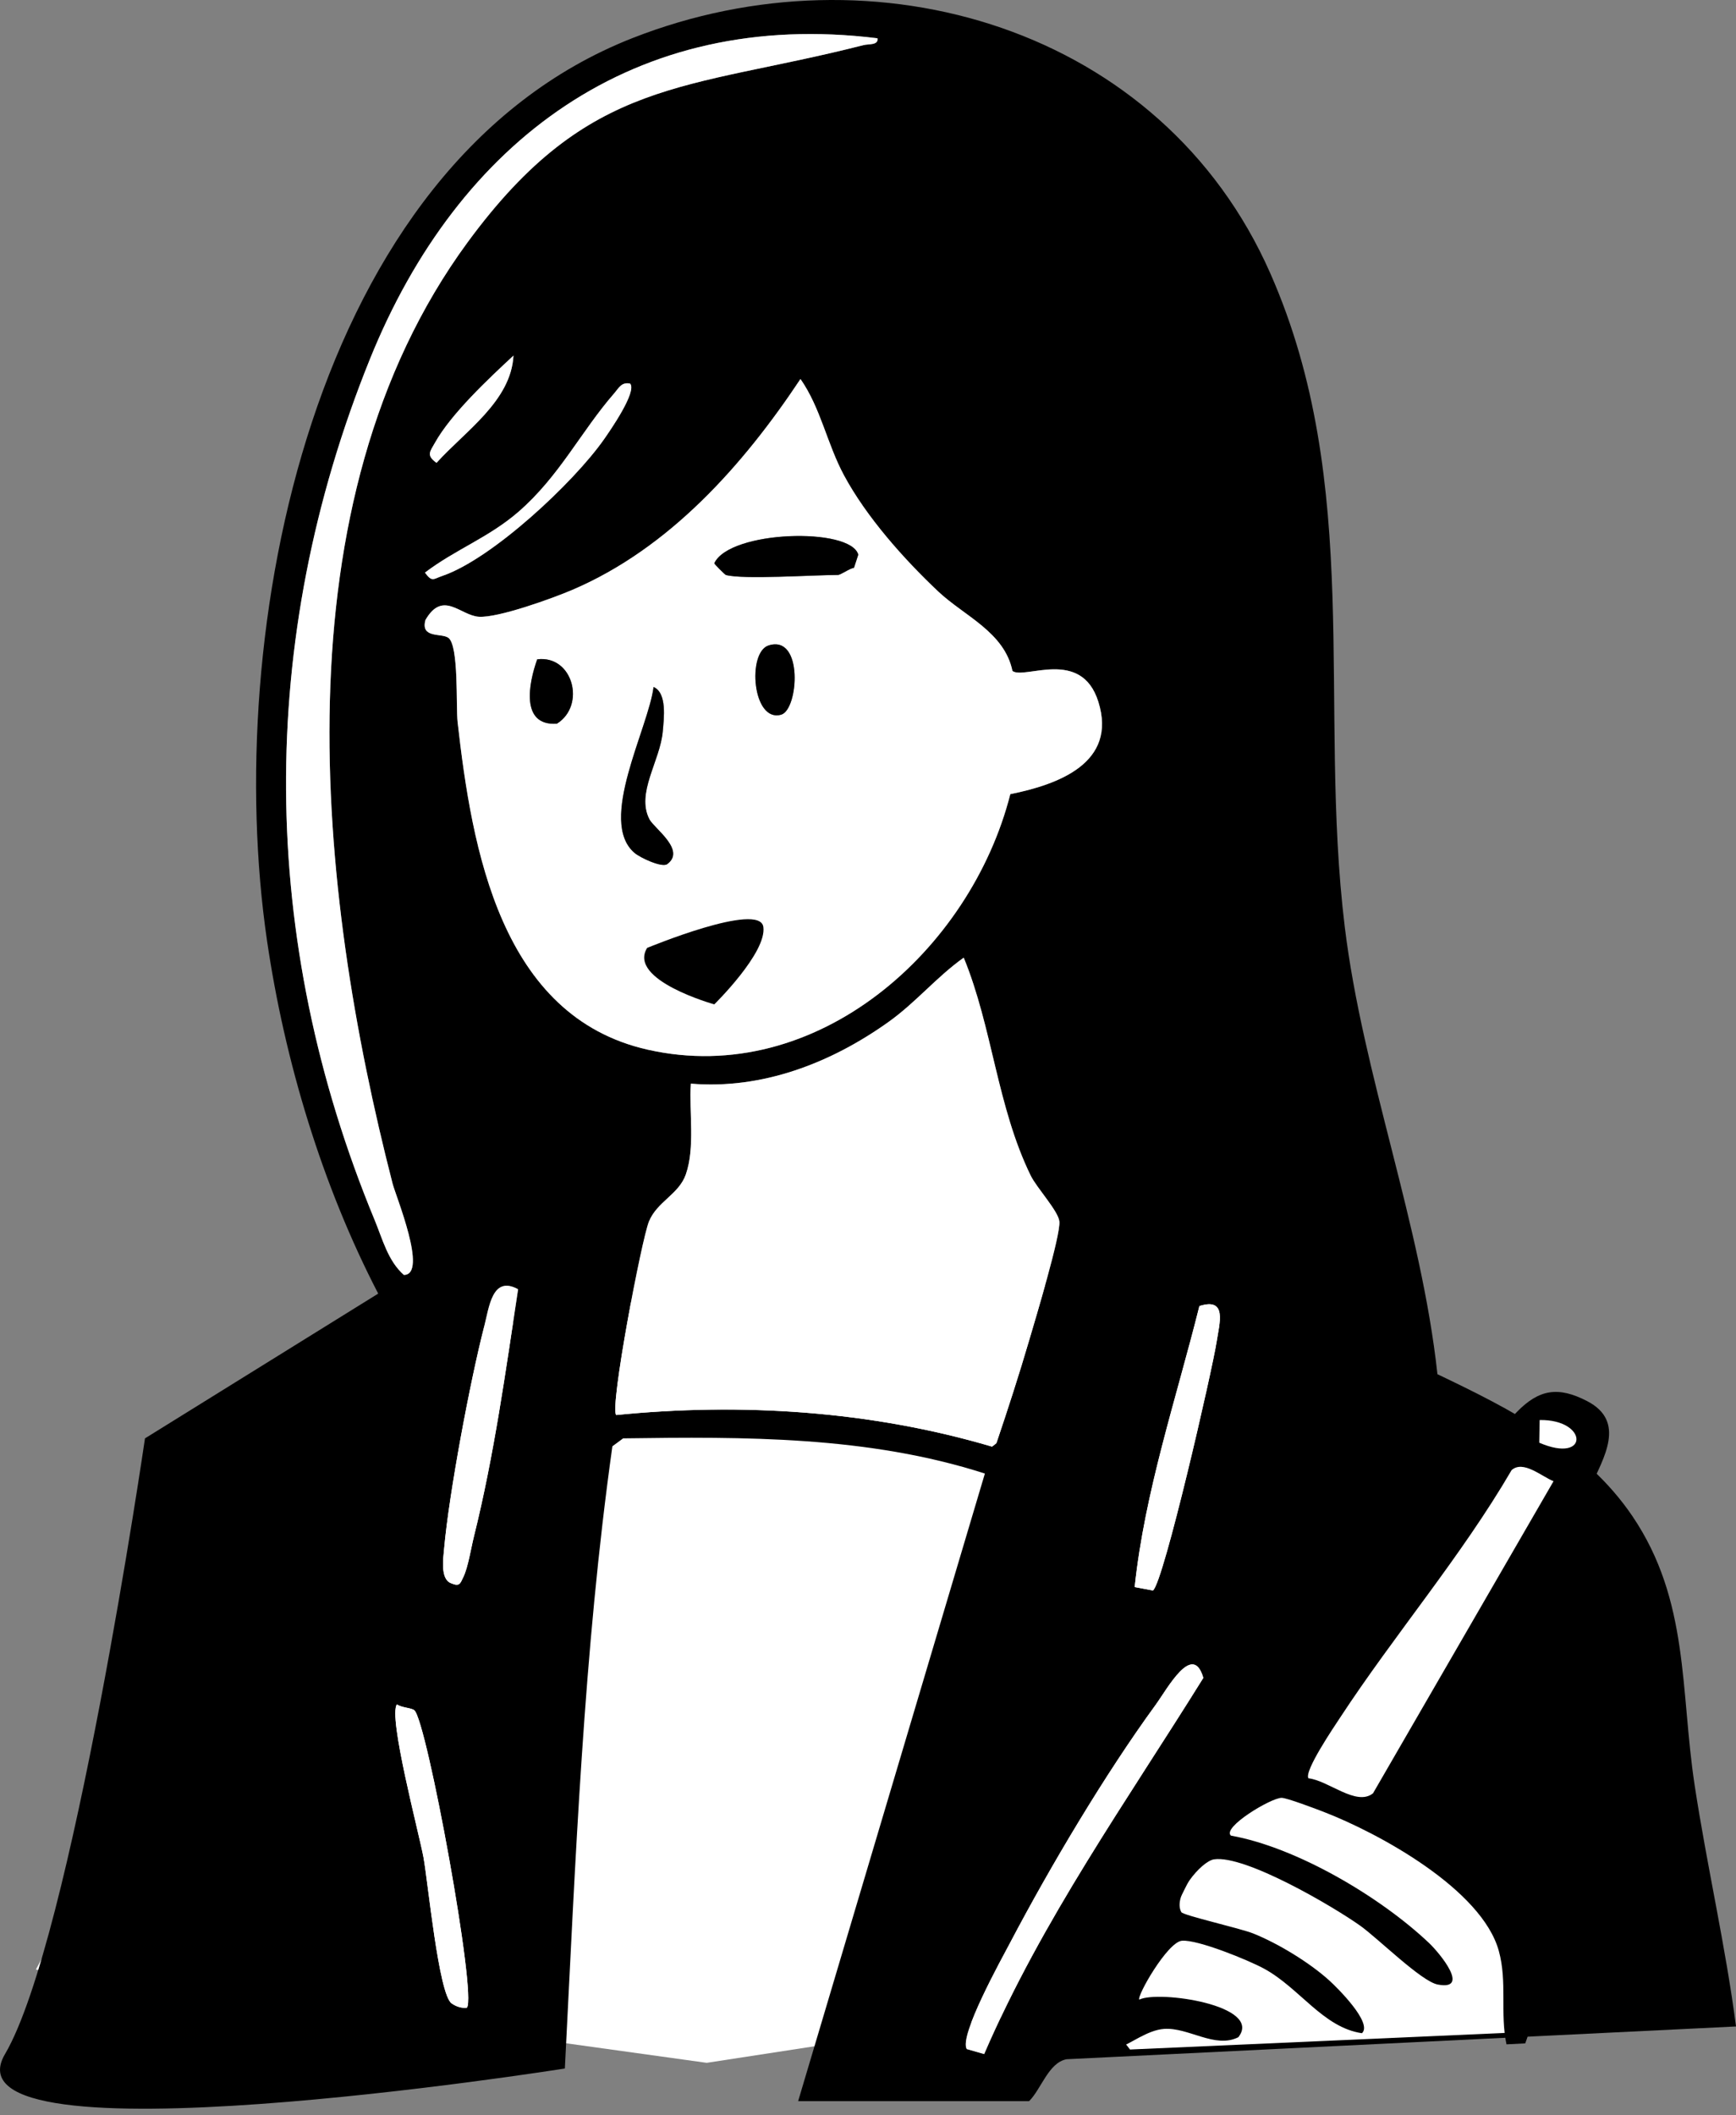 <svg width="133" height="162" viewBox="0 0 133 162" fill="none" xmlns="http://www.w3.org/2000/svg">
<rect x="0" y="0" width="133" height="162" fill="#808080" stroke="none"/>
<path d="M122.001 147.577L54.142 157.998L2.749 150.855L28.58 102.945L65.906 96.962L93.367 99.806L122.001 147.577Z" fill="white"/>
<path d="M0.385 157.327C5.503 148.605 11.107 110.17 11.107 110.17L28.976 99.081C24.684 90.807 21.811 81.289 20.456 72.04C17.022 48.584 23.745 12.626 48.45 2.92C67.013 -4.373 89.025 2.129 97.315 20.919C104.481 37.16 100.961 54.039 103.024 70.976C104.411 82.359 108.876 93.737 110.126 105.254C115.715 107.924 121.493 110.847 125.069 116.135C129.435 122.592 128.722 129.454 129.834 136.751C130.775 142.928 132.202 149.048 133.001 155.213L81.712 157.723C80.33 157.983 79.768 160.018 78.843 160.932H61.148L75.455 112.864C66.525 109.987 57.05 110.039 47.74 110.168L46.917 110.775C44.702 126.547 44.091 142.521 43.276 158.432C43.276 158.432 -4.736 166.05 0.383 157.328L0.385 157.327ZM67.224 2.932C48.608 0.622 35.099 10.791 28.345 27.497C19.619 49.082 19.807 71.965 28.709 93.458C29.312 94.915 29.721 96.573 30.943 97.651C32.815 97.64 30.319 91.596 30.079 90.659C24.273 68.098 21.151 38.539 35.836 18.544C45.154 5.856 52.494 6.939 66.151 3.457C66.557 3.353 67.313 3.478 67.225 2.932H67.224ZM39.339 27.236C37.451 28.988 34.569 31.684 33.325 33.908C32.941 34.594 32.632 34.871 33.444 35.451C35.612 33.037 39.152 30.729 39.339 27.236ZM61.328 29.03C56.947 35.624 51.291 41.993 43.873 45.171C42.35 45.824 38.157 47.341 36.679 47.238C35.26 47.139 33.932 45.179 32.597 47.485C32.198 48.919 33.832 48.474 34.35 48.852C35.168 49.447 34.925 54.112 35.058 55.294C36.159 65.049 38.352 77.863 49.631 80.4C62.56 83.308 74.356 72.795 77.403 60.827C81.063 60.092 85.623 58.443 84.147 53.746C82.84 49.588 78.483 52.075 77.568 51.393C76.951 48.407 73.874 47.187 71.869 45.294C69.246 42.819 66.381 39.602 64.664 36.413C63.353 33.978 62.881 31.255 61.328 29.031L61.328 29.03ZM48.278 29.382C47.61 29.244 47.413 29.714 47.056 30.124C44.491 33.073 42.851 36.492 39.704 39.215C37.435 41.178 34.882 42.09 32.557 43.858C33.105 44.614 33.199 44.346 33.876 44.116C37.682 42.824 43.96 36.957 46.281 33.639C46.723 33.008 48.818 29.999 48.277 29.383L48.278 29.382ZM47.209 108.381C56.809 107.423 66.723 108.061 76.001 110.802L76.335 110.541C77.217 107.933 78.068 105.304 78.844 102.662C79.299 101.11 81.264 94.618 81.162 93.561C81.083 92.757 79.424 90.985 78.96 90.035C76.383 84.755 76.029 78.683 73.833 73.351C71.734 74.844 70.174 76.779 68.053 78.289C63.661 81.416 58.403 83.46 52.924 83.001C52.785 85.169 53.263 87.886 52.544 89.948C52.007 91.488 50.346 92.027 49.718 93.557C49.153 94.934 46.695 107.831 47.209 108.381L47.209 108.381ZM39.693 98.747C37.699 97.659 37.477 100.126 37.083 101.653C36.015 105.8 34.399 114.405 34.026 118.613C33.963 119.317 33.72 120.904 34.52 121.249C35.223 121.551 35.248 121.301 35.495 120.798C35.861 120.048 36.086 118.579 36.31 117.681C37.852 111.489 38.736 105.05 39.693 98.748V98.747ZM86.93 121.56L88.329 121.82C89.138 121.257 92.889 104.882 93.215 102.738C93.423 101.366 94.048 99.344 91.891 100.035C90.111 107.163 87.706 114.224 86.931 121.56H86.93ZM75.4 157.327C79.835 147.047 86.324 137.948 92.19 128.514C91.384 125.708 89.421 129.37 88.534 130.584C84.665 135.888 80.475 142.94 77.406 148.768C76.724 150.062 73.443 155.963 74.069 156.945L75.4 157.327ZM31.742 130.994C31.509 130.801 30.779 130.805 30.41 130.545C29.72 131.462 32.117 140.479 32.446 142.267C32.775 144.056 33.605 152.719 34.591 153.438C34.917 153.676 35.35 153.828 35.766 153.778C36.565 152.921 32.698 131.785 31.741 130.993L31.742 130.994Z" fill="black"/>
<path d="M61.327 29.03C62.88 31.254 63.353 33.977 64.663 36.412C66.38 39.601 69.245 42.818 71.868 45.294C73.873 47.186 76.951 48.407 77.567 51.392C78.482 52.075 82.839 49.588 84.145 53.745C85.621 58.442 81.061 60.091 77.402 60.826C74.355 72.794 62.558 83.307 49.63 80.399C38.351 77.862 36.158 65.048 35.057 55.293C34.923 54.112 35.167 49.446 34.349 48.851C33.831 48.473 32.197 48.918 32.596 47.484C33.932 45.178 35.259 47.138 36.678 47.238C38.157 47.34 42.349 45.823 43.872 45.17C51.29 41.992 56.946 35.623 61.327 29.029L61.327 29.03ZM55.608 44.037C56.902 44.405 62.35 44.037 64.187 44.037C64.412 44.037 65.067 43.544 65.426 43.49L65.754 42.483C65.171 40.357 55.893 40.619 54.723 43.144C54.724 43.206 55.543 44.019 55.607 44.037H55.608ZM58.883 49.437C57.223 49.966 57.644 55.375 59.849 54.739C61.181 54.356 61.569 48.58 58.883 49.437ZM41.157 50.5C40.507 52.312 39.847 55.623 42.667 55.429C44.907 54.028 43.896 50.152 41.157 50.5ZM51.115 66.186C52.577 65.119 50.121 63.452 49.757 62.76C48.702 60.753 50.583 58.276 50.777 56.01C50.86 55.045 51.124 53.079 50.072 52.617C49.68 55.786 45.761 62.907 48.616 65.328C49.062 65.706 50.718 66.475 51.115 66.186Z" fill="white"/>
<path d="M47.209 108.38C46.697 107.829 49.154 94.933 49.719 93.556C50.346 92.026 52.007 91.486 52.544 89.947C53.263 87.883 52.786 85.168 52.925 82.999C58.403 83.459 63.661 81.415 68.054 78.287C70.174 76.778 71.735 74.843 73.834 73.35C76.03 78.682 76.384 84.754 78.961 90.034C79.425 90.985 81.084 92.755 81.162 93.559C81.265 94.617 79.3 101.109 78.845 102.661C78.07 105.302 77.218 107.931 76.336 110.54L76.002 110.801C66.725 108.059 56.811 107.422 47.21 108.379L47.209 108.38Z" fill="white"/>
<path d="M67.224 2.932C67.312 3.479 66.556 3.354 66.15 3.457C52.493 6.939 45.153 5.856 35.835 18.544C21.151 38.539 24.272 68.098 30.078 90.659C30.319 91.597 32.815 97.64 30.942 97.651C29.72 96.573 29.311 94.915 28.708 93.458C19.806 71.965 19.618 49.082 28.344 27.497C35.098 10.79 48.608 0.622 67.223 2.932H67.224Z" fill="white"/>
<path d="M75.4 157.328L74.069 156.946C73.442 155.965 76.724 150.063 77.406 148.769C80.475 142.94 84.665 135.889 88.534 130.585C89.421 129.37 91.384 125.709 92.19 128.515C86.324 137.949 79.835 147.048 75.4 157.328Z" fill="white"/>
<path d="M39.693 98.748C38.736 105.051 37.852 111.489 36.309 117.682C36.086 118.579 35.861 120.049 35.495 120.798C35.249 121.301 35.223 121.551 34.52 121.249C33.72 120.904 33.963 119.317 34.026 118.613C34.399 114.405 36.015 105.8 37.083 101.653C37.477 100.126 37.699 97.66 39.693 98.747V98.748Z" fill="white"/>
<path d="M86.93 121.559C87.706 114.225 90.111 107.162 91.889 100.034C94.047 99.344 93.422 101.366 93.214 102.737C92.888 104.882 89.137 121.257 88.328 121.819L86.929 121.559H86.93Z" fill="white"/>
<path d="M31.742 130.994C32.699 131.786 36.565 152.922 35.767 153.779C35.351 153.829 34.918 153.677 34.592 153.439C33.605 152.719 32.79 144.134 32.446 142.268C32.103 140.403 29.721 131.462 30.41 130.546C30.779 130.806 31.509 130.802 31.743 130.995L31.742 130.994Z" fill="white"/>
<path d="M48.278 29.383C48.819 29.998 46.724 33.007 46.282 33.639C43.961 36.957 37.683 42.823 33.877 44.115C33.199 44.345 33.105 44.614 32.558 43.858C34.882 42.088 37.436 41.178 39.705 39.215C42.852 36.492 44.491 33.073 47.057 30.123C47.413 29.714 47.61 29.244 48.279 29.382L48.278 29.383Z" fill="white"/>
<path d="M39.339 27.237C39.152 30.731 35.612 33.039 33.444 35.452C32.632 34.872 32.941 34.594 33.325 33.909C34.569 31.685 37.451 28.988 39.339 27.237Z" fill="white"/>
<path d="M55.608 44.038C55.543 44.019 54.724 43.207 54.724 43.144C55.894 40.619 65.172 40.358 65.755 42.483L65.427 43.49C65.068 43.545 64.413 44.038 64.188 44.038C62.351 44.038 56.903 44.405 55.609 44.038H55.608Z" fill="black"/>
<path d="M51.115 66.186C50.718 66.476 49.062 65.707 48.616 65.329C45.762 62.908 49.68 55.786 50.072 52.618C51.124 53.08 50.86 55.046 50.778 56.011C50.583 58.277 48.703 60.753 49.757 62.761C50.121 63.453 52.576 65.12 51.115 66.186Z" fill="black"/>
<path d="M58.884 49.436C61.569 48.58 61.181 54.356 59.849 54.739C57.644 55.374 57.222 49.965 58.884 49.436Z" fill="black"/>
<path d="M41.157 50.501C43.896 50.153 44.907 54.029 42.667 55.429C39.847 55.623 40.507 52.313 41.157 50.501Z" fill="black"/>
<path d="M115.797 155.686C115.797 155.686 119.286 144.357 107.405 140.469L105.562 138.849L122.232 110.008L120.293 107.692L117.988 108.097L98.796 135.853L93.389 139.439L85.386 155.436L86.573 156.979L115.797 155.685V155.686Z" fill="white"/>
<path d="M106.884 139.384C113.859 141.97 119.749 148.77 116.853 156.509L115.416 156.582C114.908 154.189 115.49 151.817 114.827 149.42C113.53 144.726 105.687 140.423 101.378 138.764C100.782 138.534 98.597 137.706 98.191 137.702C97.388 137.693 93.602 139.967 94.305 140.596C99.338 141.492 105.761 145.291 109.483 148.821C110.296 149.592 112.687 152.486 110.143 152C108.886 151.76 105.559 148.45 104.196 147.485C102.102 146 95.384 142.06 93.009 142.413C92.025 142.559 89.806 145.224 90.506 146.458C90.648 146.708 95.009 147.688 96.025 148.095C97.923 148.856 100.324 150.319 101.838 151.688C102.441 152.234 105.194 154.951 104.342 155.73C101.368 155.298 99.567 152.263 96.833 150.779C95.635 150.129 91.756 148.545 90.552 148.647C89.437 148.742 87.059 152.929 87.287 153.156C88.766 152.426 96.8 153.597 94.872 156.037C93.085 156.937 91.055 155.267 89.184 155.399C86.622 155.579 83.92 159.695 84.766 153.582C85.195 150.479 87.26 149.659 87.8 147.908C88.105 146.919 87.908 145.743 88.195 144.59C88.514 143.317 89.776 142.165 89.972 141.27C90.417 139.241 89.125 136.838 90.123 134.324C91.497 130.863 96.75 129.123 95.594 124.538C95.282 123.299 93.127 121.569 93.446 120.347C93.857 118.778 96.734 121.921 97.081 122.5C98.601 125.036 97.976 127.366 96.523 129.715C94.773 132.544 90.49 134.887 92.421 138.72C93.254 136.907 96.867 136.343 97.665 135.654C98.046 135.325 100.361 130.901 101.092 129.848C102.264 128.158 103.665 126.628 104.835 124.95C108.006 120.407 112.735 111.717 116.203 108.155C117.907 106.405 119.384 106.166 121.603 107.32C124.596 108.877 122.871 111.664 121.821 113.941L106.885 139.383L106.884 139.384ZM117.927 110.501C121.758 112.154 121.688 108.704 117.957 108.765L117.927 110.501ZM100.243 136.205C101.787 136.377 103.911 138.376 105.19 137.356L119.021 113.45C118.099 113.083 116.708 111.816 115.81 112.598C111.932 119.244 106.86 125.165 102.661 131.569C102.198 132.274 99.895 135.664 100.243 136.204V136.205Z" fill="black"/>
<path d="M49.578 72.604C49.578 72.604 58.212 69.023 58.483 70.999C58.754 72.975 54.724 76.927 54.724 76.927C54.724 76.927 48.061 75.074 49.578 72.604Z" fill="black"/>
</svg>
